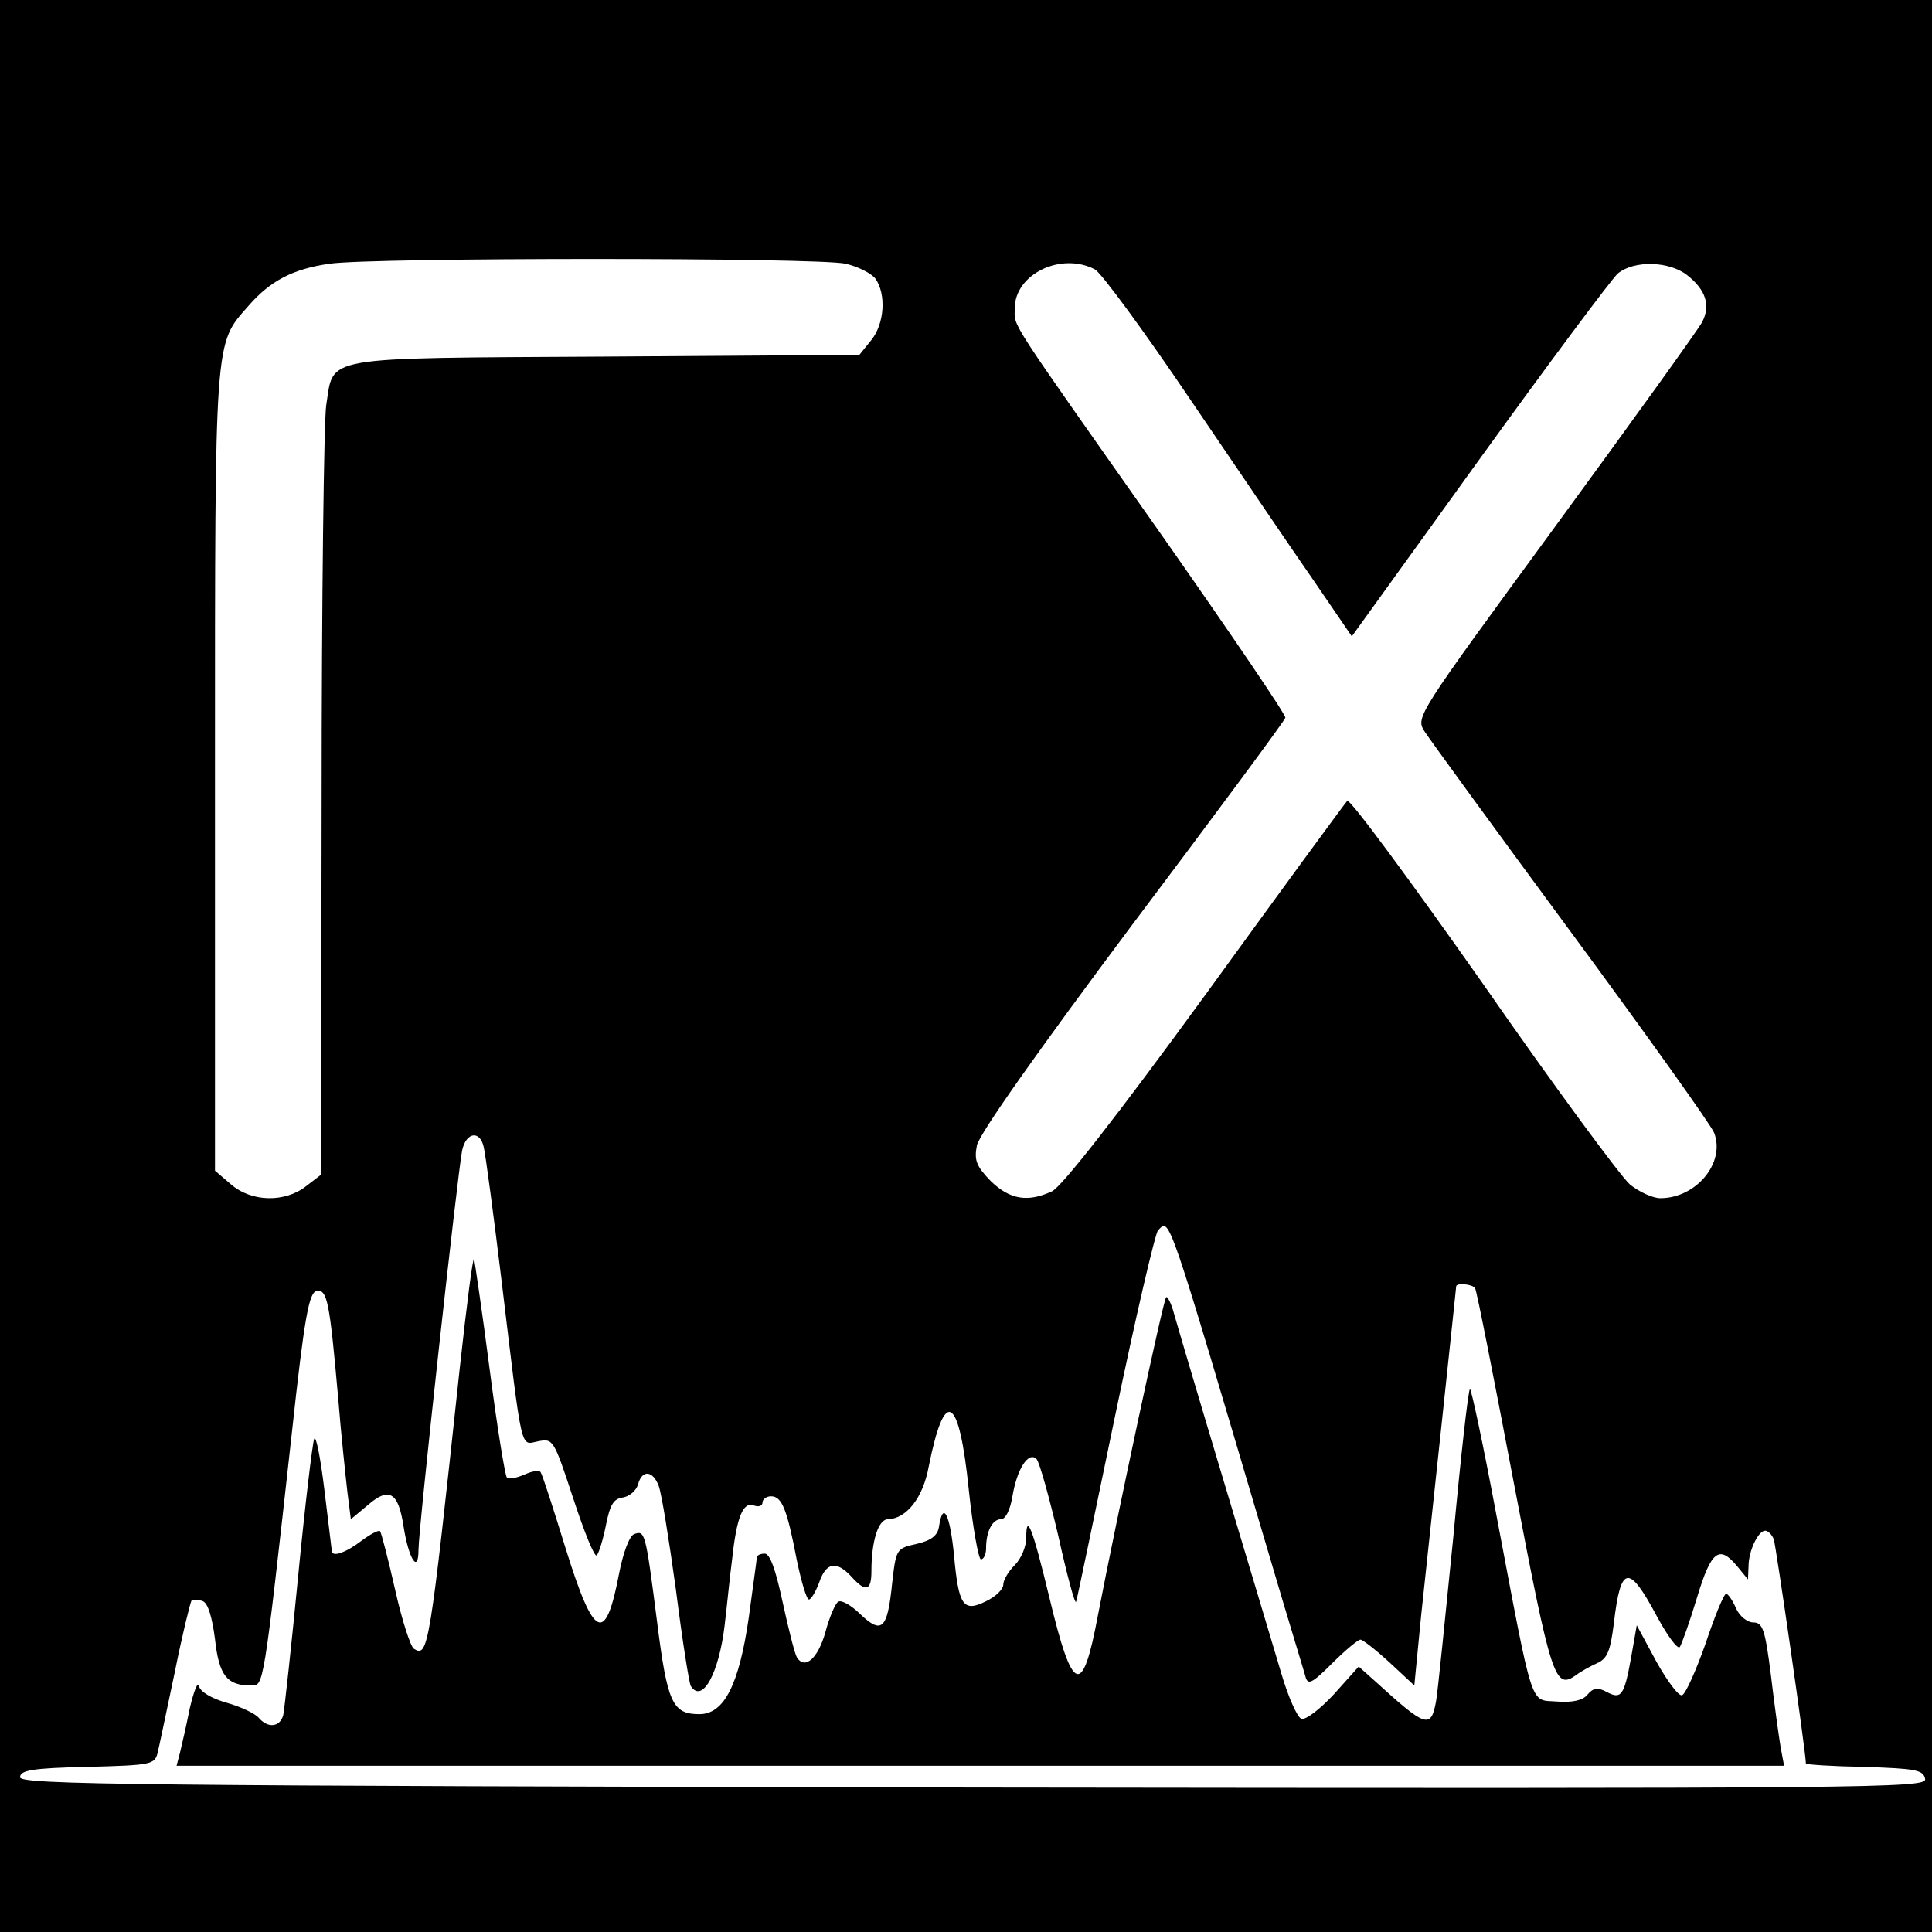<?xml version="1.0" standalone="no"?>
<!DOCTYPE svg PUBLIC "-//W3C//DTD SVG 20010904//EN"
 "http://www.w3.org/TR/2001/REC-SVG-20010904/DTD/svg10.dtd">
<svg version="1.0" xmlns="http://www.w3.org/2000/svg"
 width="337pt" height="337pt" viewBox="0 0 337 337"
 preserveAspectRatio="xMidYMid meet">
<g transform="translate(0,337) scale(0.1,-0.1)"
fill="#000000" stroke="none">
<path d="M0 1685 l0 -1685 1685 0 1685 0 0 1685 0 1685 -1685 0 -1685 0 0
-1685z m1475 1225 c22 -5 45 -17 52 -26 19 -27 16 -78 -7 -107 l-21 -26 -444
-3 c-502 -3 -472 2 -486 -85 -4 -26 -8 -339 -8 -695 l-1 -647 -26 -20 c-37
-29 -95 -28 -131 3 l-28 24 0 699 c0 761 -1 742 58 809 38 44 78 65 142 74 73
11 853 11 900 0z m435 -10 c11 -6 86 -108 167 -228 81 -119 177 -261 214 -314
l67 -98 222 308 c122 169 231 315 242 325 28 23 89 22 121 -3 33 -26 41 -53
26 -82 -7 -13 -122 -173 -256 -356 -243 -332 -244 -333 -228 -358 9 -14 124
-172 256 -351 132 -179 244 -336 249 -349 20 -52 -31 -114 -94 -114 -13 0 -37
11 -53 24 -16 14 -132 171 -257 351 -126 179 -232 323 -236 318 -4 -4 -116
-157 -248 -339 -153 -210 -250 -334 -267 -342 -43 -20 -74 -14 -107 18 -25 26
-29 36 -24 62 4 20 108 167 271 385 146 194 266 356 267 361 2 4 -94 145 -211
312 -278 395 -261 368 -261 402 0 60 81 99 140 68z m-1066 -1532 c3 -13 17
-117 31 -233 37 -307 32 -285 64 -279 26 5 27 3 61 -100 19 -58 37 -103 41
-99 4 5 11 28 16 53 7 35 13 46 30 48 11 2 23 12 26 23 7 26 26 24 36 -3 5
-13 18 -94 30 -181 11 -87 23 -163 26 -168 20 -31 49 22 59 106 4 33 9 85 13
115 8 74 19 101 38 94 8 -3 15 -1 15 5 0 6 7 11 15 11 19 0 28 -23 45 -112 8
-38 17 -68 21 -68 4 0 12 14 18 30 12 35 30 38 56 10 25 -28 35 -25 35 9 0 53
12 91 29 91 32 1 61 37 71 92 28 140 53 125 70 -42 7 -66 17 -120 21 -120 5 0
9 9 9 19 0 30 11 51 26 51 8 0 16 16 20 40 8 48 28 79 42 65 5 -5 22 -66 38
-134 15 -68 29 -120 31 -115 2 5 32 151 68 324 36 173 70 319 75 324 21 21 14
41 196 -574 30 -102 58 -193 61 -204 4 -16 11 -13 47 23 23 23 45 41 49 41 4
0 27 -18 51 -40 l43 -40 12 123 c7 67 24 223 37 346 13 123 24 225 24 227 0 7
29 4 33 -3 3 -5 33 -158 68 -342 65 -340 71 -359 108 -333 9 7 26 16 37 21 18
8 23 22 29 69 12 103 26 105 76 11 18 -33 35 -56 39 -52 3 4 17 43 30 86 25
83 39 93 71 54 l18 -22 1 23 c0 27 17 62 29 62 5 0 12 -7 15 -15 4 -12 56
-372 56 -391 0 -2 46 -5 102 -6 89 -3 103 -5 106 -21 3 -16 -79 -17 -1660 -15
-1470 3 -1663 5 -1663 18 0 12 21 16 117 18 112 3 118 4 123 25 3 12 16 75 30
141 13 65 27 121 29 124 3 2 12 2 20 -1 9 -4 16 -28 21 -66 7 -64 21 -81 63
-81 22 0 21 -10 71 440 22 203 30 245 43 248 19 4 23 -19 38 -188 5 -63 13
-136 16 -163 l6 -47 30 25 c37 32 53 22 62 -38 9 -57 26 -83 26 -40 0 37 68
654 76 696 7 33 32 36 38 5z"/>
<path d="M802 984 c-53 -494 -55 -505 -80 -490 -6 4 -21 50 -33 104 -12 53
-24 99 -26 101 -2 3 -17 -5 -33 -17 -25 -19 -48 -28 -51 -19 0 1 -6 49 -13
107 -7 58 -15 98 -18 90 -3 -8 -16 -116 -28 -240 -12 -124 -24 -233 -26 -242
-6 -21 -27 -23 -43 -4 -6 7 -31 19 -56 26 -25 7 -46 19 -48 29 -2 9 -9 -9 -16
-39 -6 -30 -14 -65 -17 -77 l-6 -23 1402 0 1402 0 -6 32 c-3 18 -11 75 -17
126 -10 79 -14 92 -31 92 -10 0 -24 11 -30 25 -6 14 -14 25 -17 25 -4 0 -20
-39 -36 -87 -17 -48 -35 -88 -41 -90 -6 -2 -26 25 -45 59 l-34 63 -10 -57
c-12 -66 -17 -73 -43 -59 -15 8 -23 7 -33 -5 -8 -10 -26 -14 -53 -12 -48 4
-40 -22 -106 326 -23 123 -44 221 -46 219 -3 -2 -16 -118 -29 -258 -14 -140
-27 -269 -30 -286 -9 -50 -18 -46 -107 35 l-28 25 -43 -48 c-24 -26 -50 -46
-57 -43 -7 2 -23 38 -35 79 -12 40 -57 191 -100 334 -43 143 -82 275 -87 293
-5 19 -12 32 -14 29 -5 -5 -86 -384 -119 -555 -27 -144 -44 -138 -85 33 -29
120 -40 148 -40 102 0 -15 -9 -36 -20 -47 -11 -11 -20 -26 -20 -34 0 -8 -13
-21 -30 -29 -40 -20 -48 -8 -56 81 -7 70 -19 95 -26 50 -2 -16 -13 -25 -39
-31 -36 -8 -36 -9 -43 -70 -8 -79 -18 -88 -55 -53 -16 16 -34 26 -39 22 -5 -3
-15 -26 -22 -52 -13 -47 -36 -67 -50 -45 -4 7 -15 51 -25 97 -12 56 -22 84
-31 84 -8 0 -14 -3 -14 -7 0 -5 -7 -52 -14 -105 -17 -117 -43 -168 -86 -168
-47 0 -56 19 -74 162 -20 156 -21 159 -40 152 -8 -3 -19 -32 -26 -68 -24 -126
-44 -116 -94 45 -21 68 -40 127 -43 131 -2 4 -15 2 -28 -4 -14 -6 -28 -9 -31
-5 -3 3 -17 88 -30 189 -13 101 -26 187 -27 192 -2 6 -13 -80 -25 -190z"/>
</g>
</svg>
